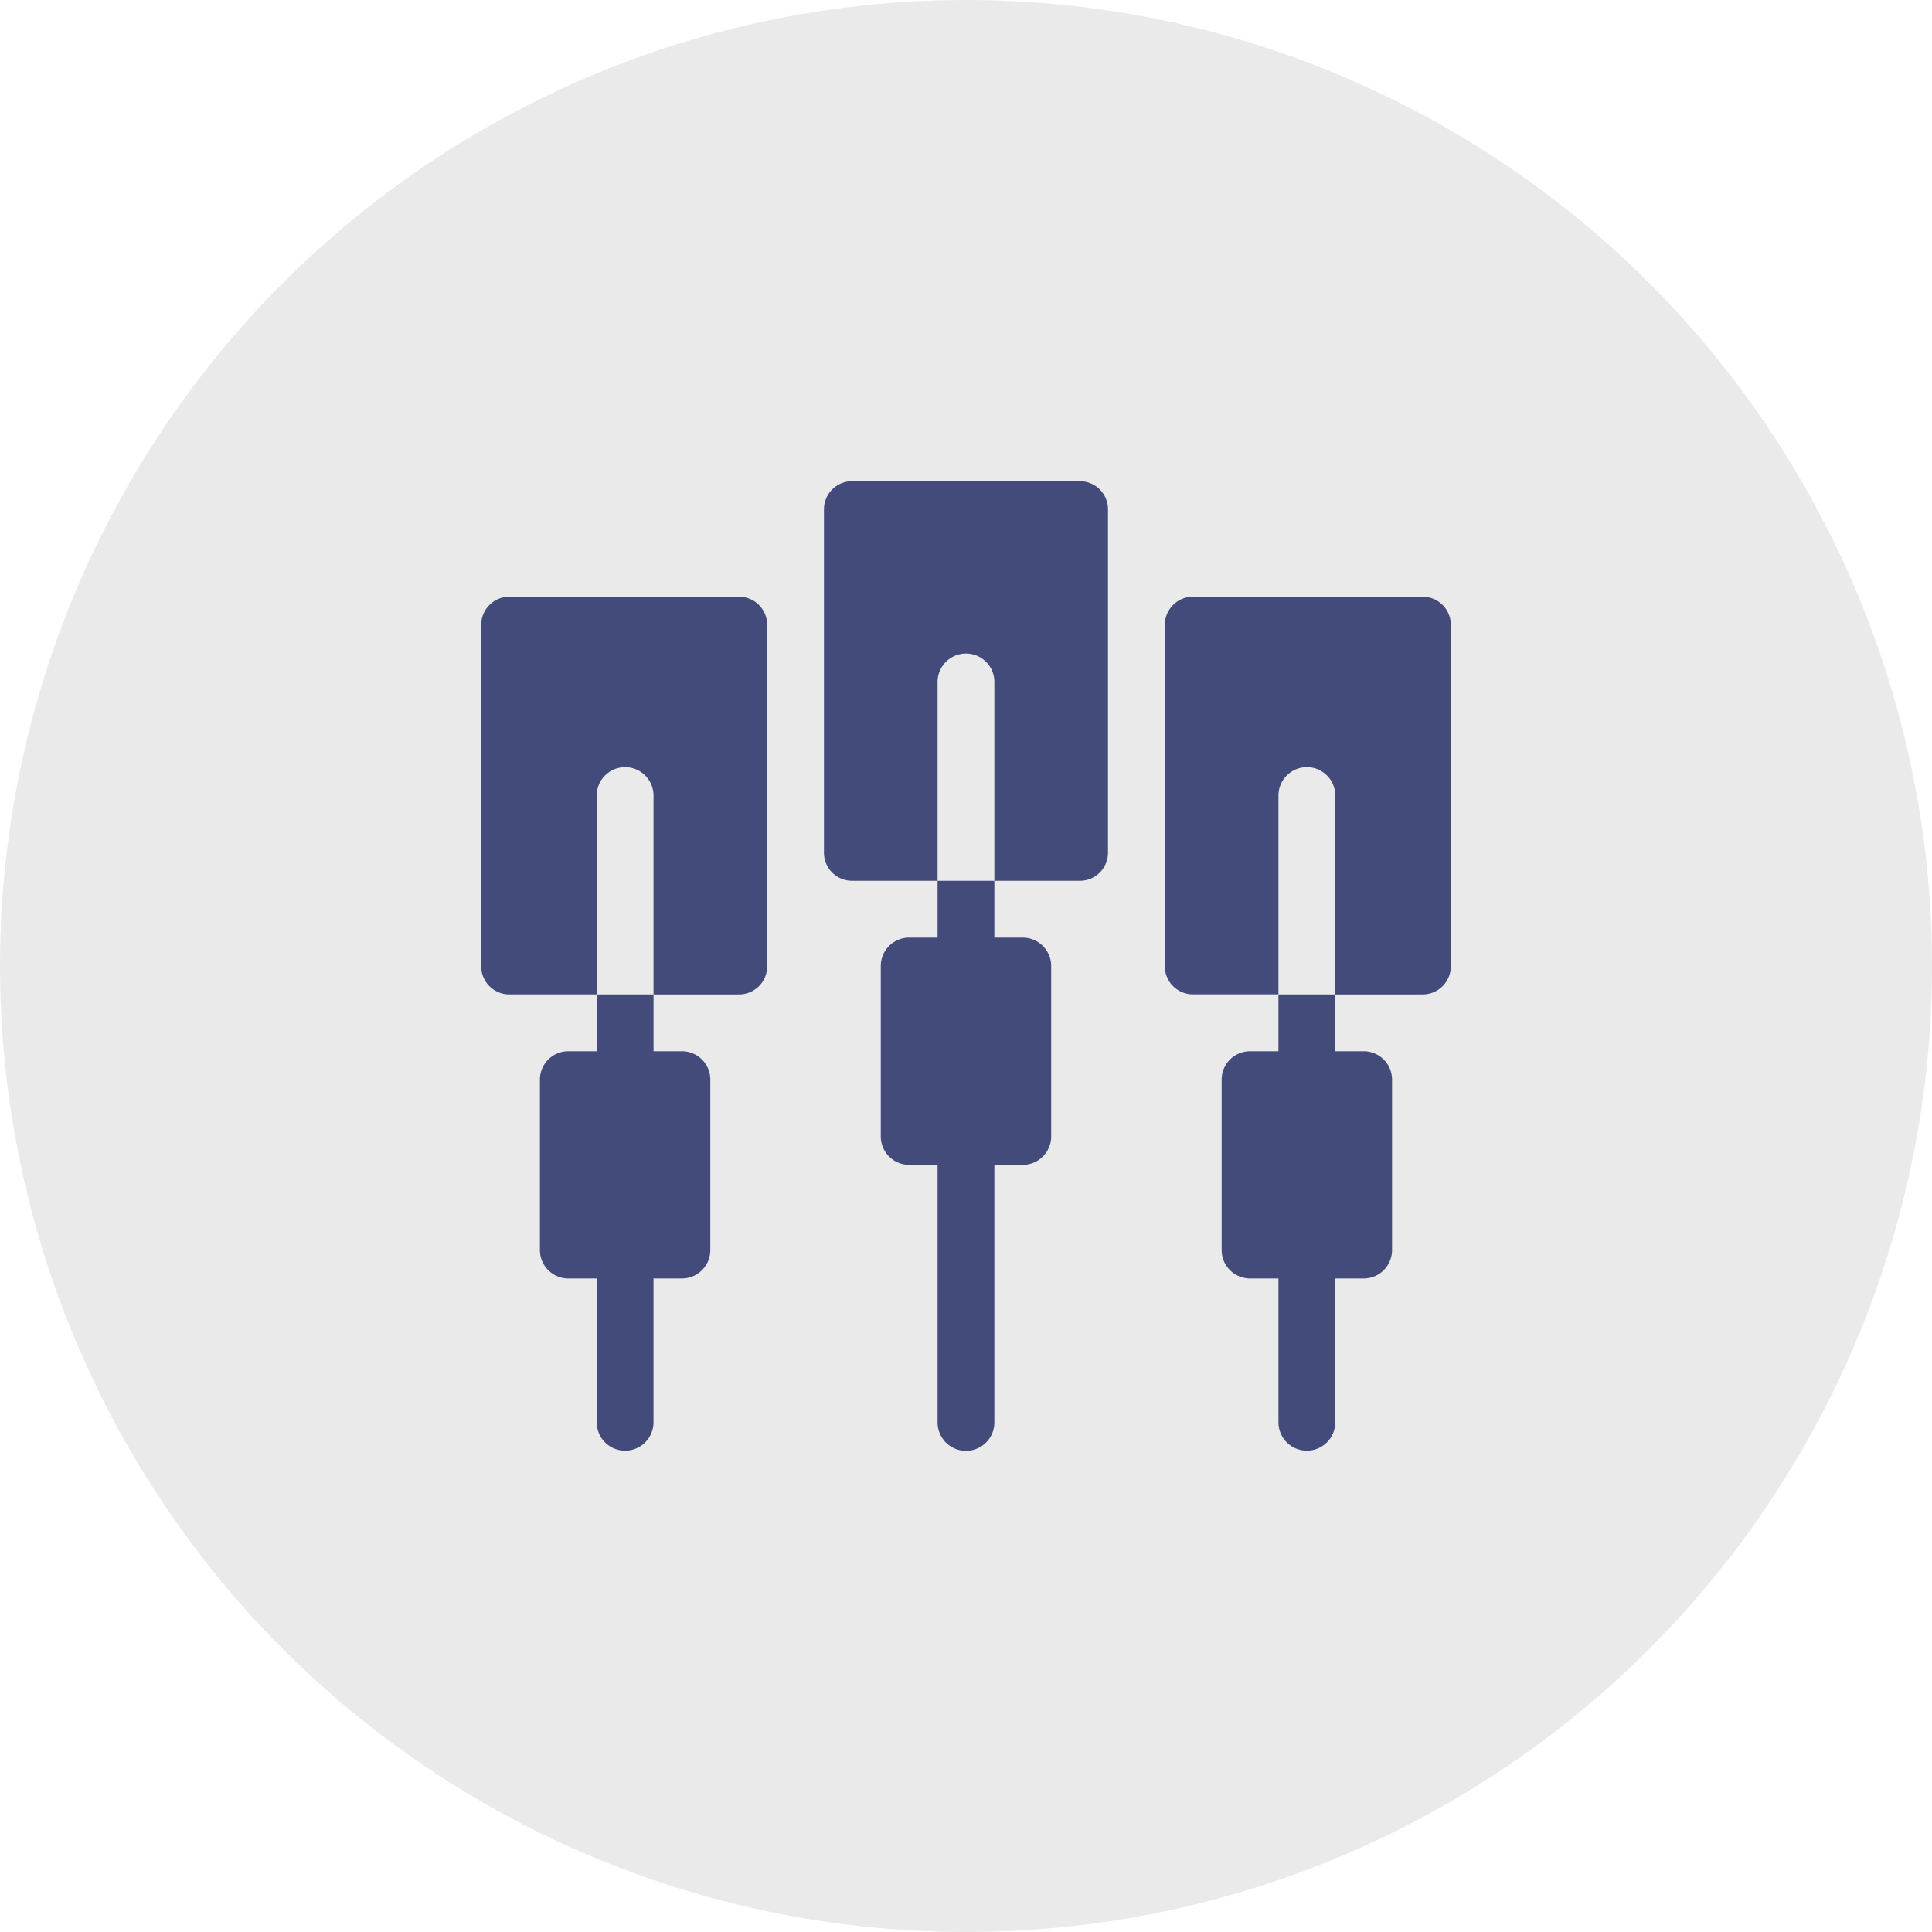 <?xml version="1.0" encoding="UTF-8"?> <svg xmlns="http://www.w3.org/2000/svg" width="90" height="90" viewBox="0 0 90 90"><g id="elektroterapija" transform="translate(-14401 -2421.5)"><circle id="Ellipse_5" data-name="Ellipse 5" cx="45" cy="45" r="45" transform="translate(14401 2421.5)" fill="#eaeaea"></circle><g id="electrotherapy" transform="translate(14423.416 2443.917)"><path id="Path_68" data-name="Path 68" d="M1.323,79.525H5.381V70.263a1.323,1.323,0,0,1,2.646,0v9.263H12A1.31,1.31,0,0,0,13.321,78.2V62.323A1.31,1.31,0,0,0,12,61H1.323A1.31,1.31,0,0,0,0,62.323V78.2A1.31,1.31,0,0,0,1.323,79.525Zm0,0" transform="translate(0 -55.619)" fill="#424b7a"></path><path id="Path_69" data-name="Path 69" d="M33.646,273.647H32.323A1.323,1.323,0,0,0,31,274.97v7.939a1.323,1.323,0,0,0,1.323,1.323h1.323v6.7a1.323,1.323,0,0,0,2.646,0v-6.7h1.323a1.323,1.323,0,0,0,1.323-1.323V274.97a1.323,1.323,0,0,0-1.323-1.323H36.293V271H33.646Zm0,0" transform="translate(-28.265 -247.093)" fill="#424b7a"></path><path id="Path_70" data-name="Path 70" d="M192.909,0H182.323A1.31,1.31,0,0,0,181,1.323V17.29a1.31,1.31,0,0,0,1.323,1.323h3.97V9.351a1.323,1.323,0,0,1,2.646,0v9.263h3.97a1.31,1.31,0,0,0,1.323-1.323V1.323A1.31,1.31,0,0,0,192.909,0Zm0,0" transform="translate(-165.033)" fill="#424b7a"></path><path id="Path_71" data-name="Path 71" d="M213.646,213.646h-1.323A1.323,1.323,0,0,0,211,214.97v7.939a1.323,1.323,0,0,0,1.323,1.323h1.323v12a1.323,1.323,0,1,0,2.646,0v-12h1.323a1.323,1.323,0,0,0,1.323-1.323V214.97a1.323,1.323,0,0,0-1.323-1.323h-1.323V211h-2.646Zm0,0" transform="translate(-192.386 -192.386)" fill="#424b7a"></path><path id="Path_72" data-name="Path 72" d="M373,61H362.323A1.31,1.31,0,0,0,361,62.323V78.2a1.31,1.31,0,0,0,1.323,1.323h3.97V70.263a1.323,1.323,0,0,1,2.647,0v9.263H373a1.31,1.31,0,0,0,1.323-1.323V62.323A1.31,1.31,0,0,0,373,61Zm0,0" transform="translate(-329.154 -55.619)" fill="#424b7a"></path><path id="Path_73" data-name="Path 73" d="M393.646,273.647h-1.323A1.323,1.323,0,0,0,391,274.97v7.939a1.323,1.323,0,0,0,1.323,1.323h1.323v6.7a1.323,1.323,0,0,0,2.646,0v-6.7h1.323a1.323,1.323,0,0,0,1.323-1.323V274.97a1.323,1.323,0,0,0-1.323-1.323h-1.323V271h-2.646Zm0,0" transform="translate(-356.507 -247.093)" fill="#424b7a"></path></g></g></svg> 